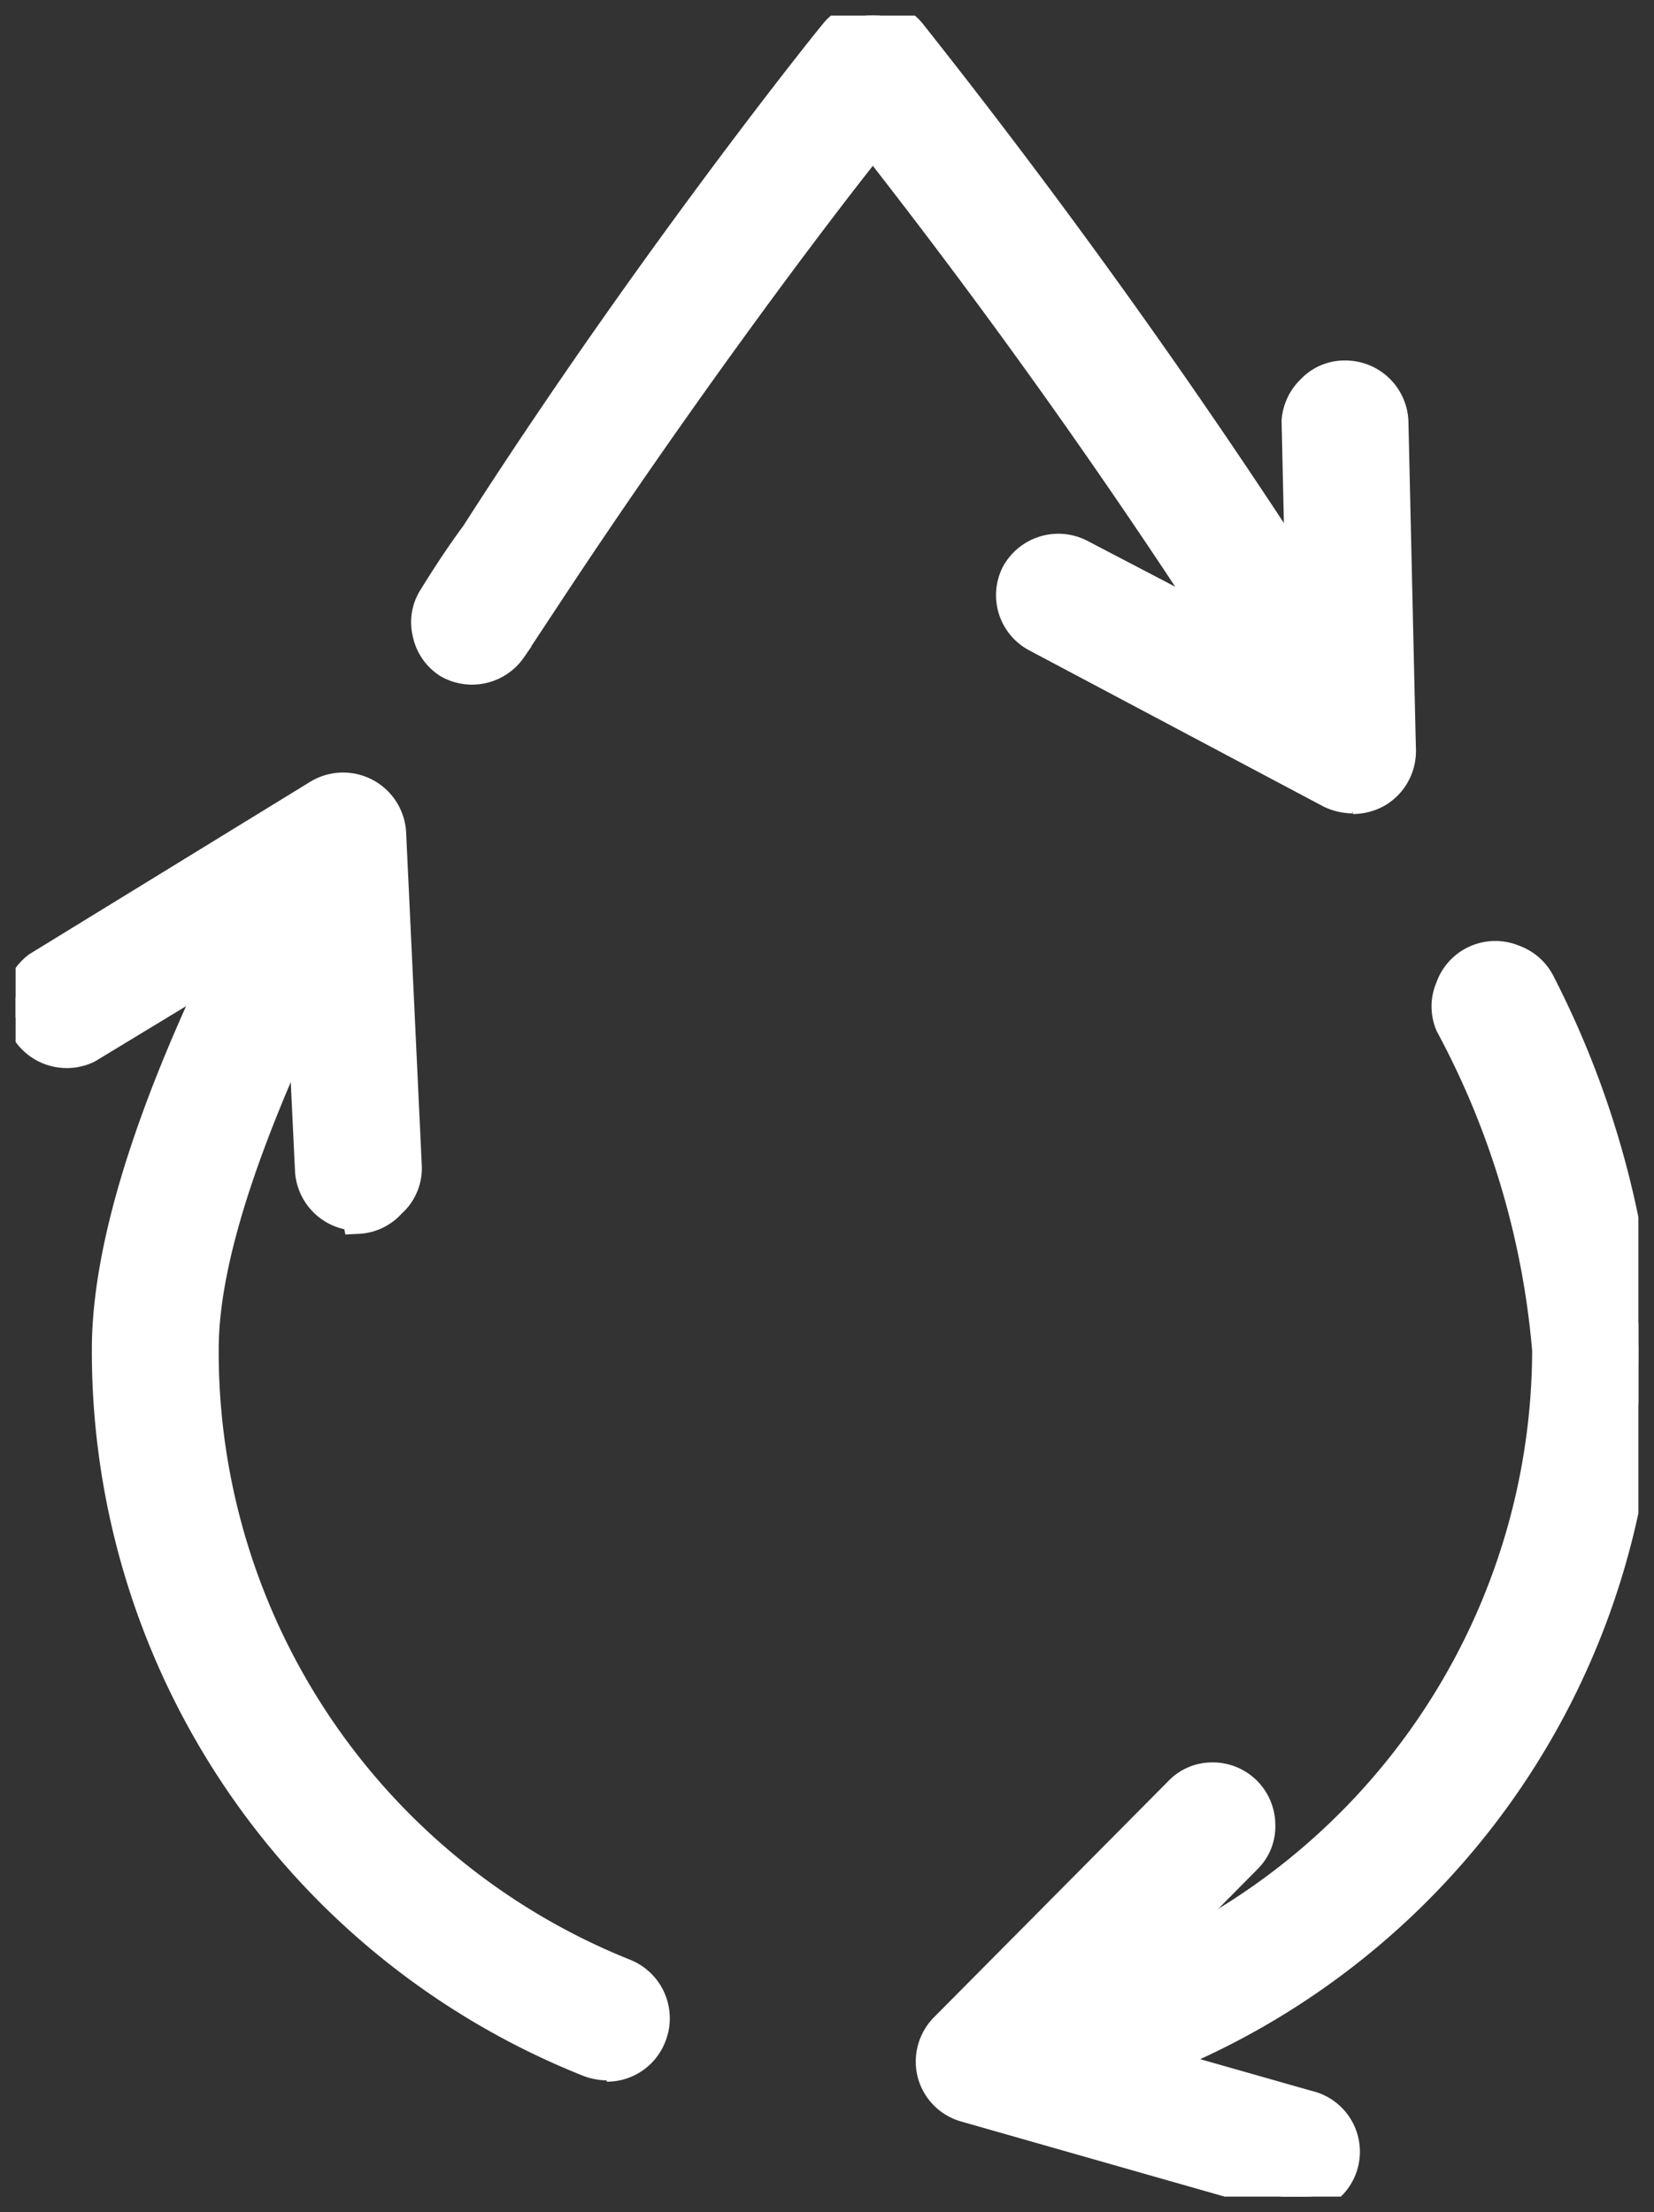 <svg xmlns="http://www.w3.org/2000/svg" xmlns:xlink="http://www.w3.org/1999/xlink" viewBox="0 0 26.47 35.41"><rect x="0" y="0" width="26.47" height="35.41" fill="#333333" stroke="none"/><defs><style>.cls-1,.cls-6{fill:none;}.cls-2{clip-path:url(#clip-path);}.cls-3{isolation:isolate;}.cls-4{clip-path:url(#clip-path-2);}.cls-5{fill:#fff;}.cls-6{stroke:#fff;stroke-width:0.5px;}</style><clipPath id="clip-path" transform="translate(0.25 0.25)"><rect class="cls-1" width="25.97" height="34.91"></rect></clipPath><clipPath id="clip-path-2" transform="translate(0.25 0.25)"><rect class="cls-1" x="-0.03" y="-0.17" width="26.25" height="35.25"></rect></clipPath></defs><g id="Capa_2" data-name="Capa 2"><g id="Capa_1-2" data-name="Capa 1"><g class="cls-2"><g class="cls-3"><g class="cls-4"><path class="cls-5" d="M21.4,12.24A.5.5,0,0,1,21,12,109.28,109.28,0,0,0,13.72,1.55C12.84,2.68,10.6,5.6,8.38,9l-.66,1a.51.51,0,0,1-.7.15.5.5,0,0,1-.15-.69l.67-1C10.4,4.07,13.3.46,13.33.43a.5.5,0,0,1,.78,0,108.79,108.79,0,0,1,7.72,11.05.5.5,0,0,1-.17.69.48.48,0,0,1-.26.07" transform="translate(0.25 0.25)"></path><path class="cls-6" d="M21.4,12.24A.5.5,0,0,1,21,12,109.28,109.28,0,0,0,13.72,1.55C12.84,2.68,10.6,5.6,8.38,9l-.66,1a.51.51,0,0,1-.7.15.5.5,0,0,1-.15-.69l.67-1C10.4,4.07,13.3.46,13.33.43a.5.5,0,0,1,.78,0,108.79,108.79,0,0,1,7.72,11.05.5.5,0,0,1-.17.69.48.48,0,0,1-.26.07" transform="translate(0.25 0.25)"></path><path class="cls-5" d="M13.72,1.14l.2.26a109.09,109.09,0,0,1,7.27,10.46.24.24,0,0,0,.34.09.25.25,0,0,0,.08-.34,108.53,108.53,0,0,0-7.7-11,.25.25,0,0,0-.38,0c-.12.15-3,3.73-5.77,8l-.68,1a.28.28,0,0,0,0,.18.26.26,0,0,0,.11.16.24.24,0,0,0,.34-.08c.22-.33.44-.68.67-1C10.4,5.44,12.65,2.5,13.52,1.4ZM21.4,12.49a.76.76,0,0,1-.65-.37A107,107,0,0,0,13.72,2c-1,1.25-3.06,4-5.13,7.13l-.66,1a.76.76,0,0,1-1,.23.74.74,0,0,1-.33-.48.72.72,0,0,1,.1-.57c.21-.34.44-.69.67-1C10.13,4,13,.42,13.13.27a.78.78,0,0,1,1.18,0,111.53,111.53,0,0,1,7.74,11.08.75.75,0,0,1-.65,1.14" transform="translate(0.25 0.25)"></path><path class="cls-6" d="M13.72,1.14l.2.26a109.09,109.09,0,0,1,7.27,10.46.24.24,0,0,0,.34.09.25.25,0,0,0,.08-.34,108.53,108.53,0,0,0-7.7-11,.25.25,0,0,0-.38,0c-.12.15-3,3.73-5.77,8l-.68,1a.28.28,0,0,0,0,.18.26.26,0,0,0,.11.16.24.24,0,0,0,.34-.08c.22-.33.44-.68.67-1C10.4,5.44,12.65,2.5,13.52,1.4ZM21.4,12.49a.76.76,0,0,1-.65-.37A107,107,0,0,0,13.72,2c-1,1.25-3.06,4-5.13,7.13l-.66,1a.76.76,0,0,1-1,.23.74.74,0,0,1-.33-.48.72.72,0,0,1,.1-.57c.21-.34.44-.69.67-1C10.13,4,13,.42,13.13.27a.78.78,0,0,1,1.18,0,111.53,111.53,0,0,1,7.74,11.08.75.75,0,0,1-.65,1.14" transform="translate(0.25 0.25)"></path><path class="cls-5" d="M9.44,32.52a.43.43,0,0,1-.19,0A12,12,0,0,1,1.72,21.35c0-2,1-4.82,3.08-8.47a.5.5,0,0,1,.88.49c-2,3.5-2.95,6.18-2.95,8a11,11,0,0,0,6.9,10.2.5.5,0,0,1,.27.65.48.48,0,0,1-.46.32" transform="translate(0.25 0.25)"></path><path class="cls-6" d="M9.44,32.52a.43.43,0,0,1-.19,0A12,12,0,0,1,1.72,21.35c0-2,1-4.82,3.08-8.47a.5.5,0,0,1,.88.49c-2,3.5-2.95,6.18-2.95,8a11,11,0,0,0,6.9,10.2.5.5,0,0,1,.27.65.48.48,0,0,1-.46.32" transform="translate(0.25 0.25)"></path><path class="cls-5" d="M5.24,12.88H5.17A.24.24,0,0,0,5,13c-2,3.61-3,6.42-3,8.35A11.67,11.67,0,0,0,4,28a11.84,11.84,0,0,0,5.31,4.25.26.26,0,0,0,.32-.14.24.24,0,0,0-.14-.32,11.23,11.23,0,0,1-7-10.44c0-1.84,1-4.57,3-8.1a.26.26,0,0,0-.1-.34l-.12,0m4.2,19.89a.87.87,0,0,1-.28-.05A12.23,12.23,0,0,1,1.47,21.35c0-2,1.05-4.91,3.11-8.59a.75.75,0,0,1,1-.29.75.75,0,0,1,.29,1C4,17,3,19.59,3,21.35a10.73,10.73,0,0,0,6.74,10,.76.76,0,0,1,.42,1,.75.75,0,0,1-.7.47" transform="translate(0.25 0.25)"></path><path class="cls-6" d="M5.24,12.88H5.17A.24.24,0,0,0,5,13c-2,3.61-3,6.42-3,8.35A11.67,11.67,0,0,0,4,28a11.84,11.84,0,0,0,5.31,4.25.26.26,0,0,0,.32-.14.24.24,0,0,0-.14-.32,11.23,11.23,0,0,1-7-10.44c0-1.84,1-4.57,3-8.1a.26.26,0,0,0-.1-.34l-.12,0m4.2,19.89a.87.87,0,0,1-.28-.05A12.23,12.23,0,0,1,1.47,21.35c0-2,1.05-4.91,3.11-8.59a.75.75,0,0,1,1-.29.75.75,0,0,1,.29,1C4,17,3,19.59,3,21.35a10.73,10.73,0,0,0,6.74,10,.76.76,0,0,1,.42,1,.75.75,0,0,1-.7.47" transform="translate(0.25 0.25)"></path><path class="cls-5" d="M15.41,33.22a.5.5,0,0,1-.07-1,11,11,0,0,0,9.37-10.87A13.75,13.75,0,0,0,23.14,16a.5.5,0,0,1,.24-.67.51.51,0,0,1,.67.24,14.59,14.59,0,0,1,1.67,5.75A12,12,0,0,1,15.49,33.22h-.08" transform="translate(0.25 0.25)"></path><path class="cls-6" d="M15.41,33.22a.5.5,0,0,1-.07-1,11,11,0,0,0,9.37-10.87A13.75,13.75,0,0,0,23.14,16a.5.5,0,0,1,.24-.67.51.51,0,0,1,.67.24,14.59,14.59,0,0,1,1.67,5.75A12,12,0,0,1,15.49,33.22h-.08" transform="translate(0.25 0.25)"></path><path class="cls-5" d="M23.59,15.57l-.1,0a.25.25,0,0,0-.13.14.25.25,0,0,0,0,.19A13.92,13.92,0,0,1,25,21.35a11.24,11.24,0,0,1-9.59,11.12.27.27,0,0,0-.17.1.23.23,0,0,0,0,.18.24.24,0,0,0,.28.21,11.74,11.74,0,0,0,10-11.61,14.38,14.38,0,0,0-1.64-5.64.29.29,0,0,0-.14-.13h-.09m-8.18,17.9a.76.76,0,0,1-.75-.64.74.74,0,0,1,.14-.56.8.8,0,0,1,.5-.3,10.76,10.76,0,0,0,9.16-10.62,13.37,13.37,0,0,0-1.55-5.21.73.73,0,0,1,0-.58.75.75,0,0,1,1-.45.75.75,0,0,1,.43.39A14.81,14.81,0,0,1,26,21.35,12.26,12.26,0,0,1,15.52,33.47h-.11" transform="translate(0.25 0.25)"></path><path class="cls-6" d="M23.59,15.57l-.1,0a.25.25,0,0,0-.13.14.25.25,0,0,0,0,.19A13.92,13.92,0,0,1,25,21.35a11.24,11.24,0,0,1-9.59,11.12.27.27,0,0,0-.17.1.23.23,0,0,0,0,.18.24.24,0,0,0,.28.21,11.74,11.74,0,0,0,10-11.61,14.38,14.38,0,0,0-1.64-5.64.29.29,0,0,0-.14-.13h-.09m-8.18,17.9a.76.76,0,0,1-.75-.64.74.74,0,0,1,.14-.56.8.8,0,0,1,.5-.3,10.76,10.76,0,0,0,9.16-10.62,13.37,13.37,0,0,0-1.55-5.21.73.73,0,0,1,0-.58.75.75,0,0,1,1-.45.75.75,0,0,1,.43.39A14.81,14.81,0,0,1,26,21.35,12.26,12.26,0,0,1,15.52,33.47h-.11" transform="translate(0.25 0.25)"></path><path class="cls-5" d="M21.4,12.24a.46.46,0,0,1-.23-.06L16.45,9.72A.51.51,0,0,1,16.24,9a.5.5,0,0,1,.68-.21l4,2.07-.1-4.41A.51.51,0,0,1,21.27,6h0a.51.51,0,0,1,.5.49l.11,5.26a.47.47,0,0,1-.24.43.5.5,0,0,1-.26.08" transform="translate(0.25 0.25)"></path><path class="cls-6" d="M21.4,12.24a.46.46,0,0,1-.23-.06L16.45,9.72A.51.51,0,0,1,16.24,9a.5.5,0,0,1,.68-.21l4,2.07-.1-4.41A.51.51,0,0,1,21.27,6h0a.51.51,0,0,1,.5.49l.11,5.26a.47.47,0,0,1-.24.43.5.5,0,0,1-.26.08" transform="translate(0.25 0.25)"></path><path class="cls-5" d="M16.69,9a.24.24,0,0,0-.22.14.24.24,0,0,0,.1.33L21.28,12a.27.27,0,0,0,.25,0,.25.25,0,0,0,.12-.22l-.12-5.25a.25.25,0,0,0-.24-.25.22.22,0,0,0-.18.08.24.24,0,0,0-.07.18l.1,4.83L16.8,9.05a.2.2,0,0,0-.11,0m4.71,3.47a.85.85,0,0,1-.35-.08L16.34,9.94a.75.75,0,0,1-.32-1,.76.76,0,0,1,1-.32l3.58,1.87-.09-4A.76.76,0,0,1,20.74,6a.72.72,0,0,1,.53-.23h0a.76.76,0,0,1,.77.73l.12,5.26a.76.76,0,0,1-.36.66.8.8,0,0,1-.4.11" transform="translate(0.25 0.25)"></path><path class="cls-6" d="M16.69,9a.24.24,0,0,0-.22.14.24.24,0,0,0,.1.33L21.28,12a.27.27,0,0,0,.25,0,.25.25,0,0,0,.12-.22l-.12-5.25a.25.25,0,0,0-.24-.25.22.22,0,0,0-.18.08.24.24,0,0,0-.07.18l.1,4.83L16.8,9.05a.2.2,0,0,0-.11,0m4.71,3.47a.85.85,0,0,1-.35-.08L16.34,9.94a.75.75,0,0,1-.32-1,.76.76,0,0,1,1-.32l3.58,1.87-.09-4A.76.76,0,0,1,20.74,6a.72.72,0,0,1,.53-.23h0a.76.76,0,0,1,.77.73l.12,5.26a.76.76,0,0,1-.36.66.8.8,0,0,1-.4.11" transform="translate(0.25 0.25)"></path><path class="cls-5" d="M5.48,18.94a.5.5,0,0,1-.5-.48L4.78,14,1,16.3a.5.5,0,1,1-.53-.85L5,12.7a.48.48,0,0,1,.49,0,.52.52,0,0,1,.27.42L6,18.42a.49.49,0,0,1-.47.52h0" transform="translate(0.25 0.25)"></path><path class="cls-6" d="M5.48,18.94a.5.5,0,0,1-.5-.48L4.78,14,1,16.3a.5.5,0,1,1-.53-.85L5,12.7a.48.48,0,0,1,.49,0,.52.52,0,0,1,.27.42L6,18.42a.49.49,0,0,1-.47.52h0" transform="translate(0.25 0.25)"></path><path class="cls-5" d="M5,13.56l.22,4.89a.26.26,0,0,0,.25.24v.25l0-.25a.25.25,0,0,0,.23-.26l-.24-5.31a.26.26,0,0,0-.38-.21L.63,15.66A.25.25,0,0,0,.54,16a.26.26,0,0,0,.35.09Zm.47,5.64a.76.76,0,0,1-.75-.73l-.19-4L1.15,16.52a.76.76,0,0,1-.79-1.29l4.48-2.75A.76.76,0,0,1,6,13.09l.25,5.32A.73.73,0,0,1,6,19a.74.74,0,0,1-.52.25Z" transform="translate(0.25 0.25)"></path><path class="cls-6" d="M5,13.56l.22,4.89a.26.26,0,0,0,.25.24v.25l0-.25a.25.25,0,0,0,.23-.26l-.24-5.31a.26.26,0,0,0-.38-.21L.63,15.66A.25.25,0,0,0,.54,16a.26.26,0,0,0,.35.09Zm.47,5.64a.76.76,0,0,1-.75-.73l-.19-4L1.15,16.52a.76.76,0,0,1-.79-1.29l4.48-2.75A.76.76,0,0,1,6,13.09l.25,5.32A.73.73,0,0,1,6,19a.74.74,0,0,1-.52.25Z" transform="translate(0.25 0.25)"></path><path class="cls-5" d="M20.47,34.66l-.14,0L15.27,33.2a.51.51,0,0,1-.21-.84l3.74-3.77a.5.5,0,0,1,.71,0,.5.5,0,0,1,0,.71l-3.14,3.18,4.24,1.2a.51.51,0,0,1-.14,1" transform="translate(0.25 0.25)"></path><path class="cls-6" d="M20.47,34.66l-.14,0L15.27,33.2a.51.51,0,0,1-.21-.84l3.74-3.77a.5.5,0,0,1,.71,0,.5.5,0,0,1,0,.71l-3.14,3.18,4.24,1.2a.51.51,0,0,1-.14,1" transform="translate(0.25 0.25)"></path><path class="cls-5" d="M19.16,28.69h0a.29.29,0,0,0-.18.07l-3.74,3.78a.24.24,0,0,0-.07.24.24.24,0,0,0,.17.17l5.06,1.44a.25.25,0,0,0,.31-.17.24.24,0,0,0-.17-.3l-4.65-1.33,3.44-3.48a.23.23,0,0,0,.08-.17.25.25,0,0,0-.08-.18.26.26,0,0,0-.17-.07m1.31,6.22-.21,0-5.05-1.44a.75.75,0,0,1-.53-.53.76.76,0,0,1,.2-.73l3.74-3.77a.72.72,0,0,1,.53-.23.75.75,0,0,1,.54.22.76.76,0,0,1,.22.54.71.71,0,0,1-.22.53l-2.84,2.87,3.83,1.09a.75.75,0,0,1-.21,1.48" transform="translate(0.25 0.25)"></path><path class="cls-6" d="M19.16,28.69h0a.29.29,0,0,0-.18.07l-3.74,3.78a.24.24,0,0,0-.07.24.24.24,0,0,0,.17.17l5.06,1.44a.25.25,0,0,0,.31-.17.24.24,0,0,0-.17-.3l-4.65-1.33,3.44-3.48a.23.23,0,0,0,.08-.17.25.25,0,0,0-.08-.18.26.26,0,0,0-.17-.07m1.31,6.22-.21,0-5.05-1.44a.75.75,0,0,1-.53-.53.76.76,0,0,1,.2-.73l3.74-3.77a.72.72,0,0,1,.53-.23.75.75,0,0,1,.54.22.76.76,0,0,1,.22.54.71.71,0,0,1-.22.53l-2.84,2.87,3.83,1.09a.75.75,0,0,1-.21,1.48" transform="translate(0.25 0.25)"></path></g></g></g></g></g></svg>